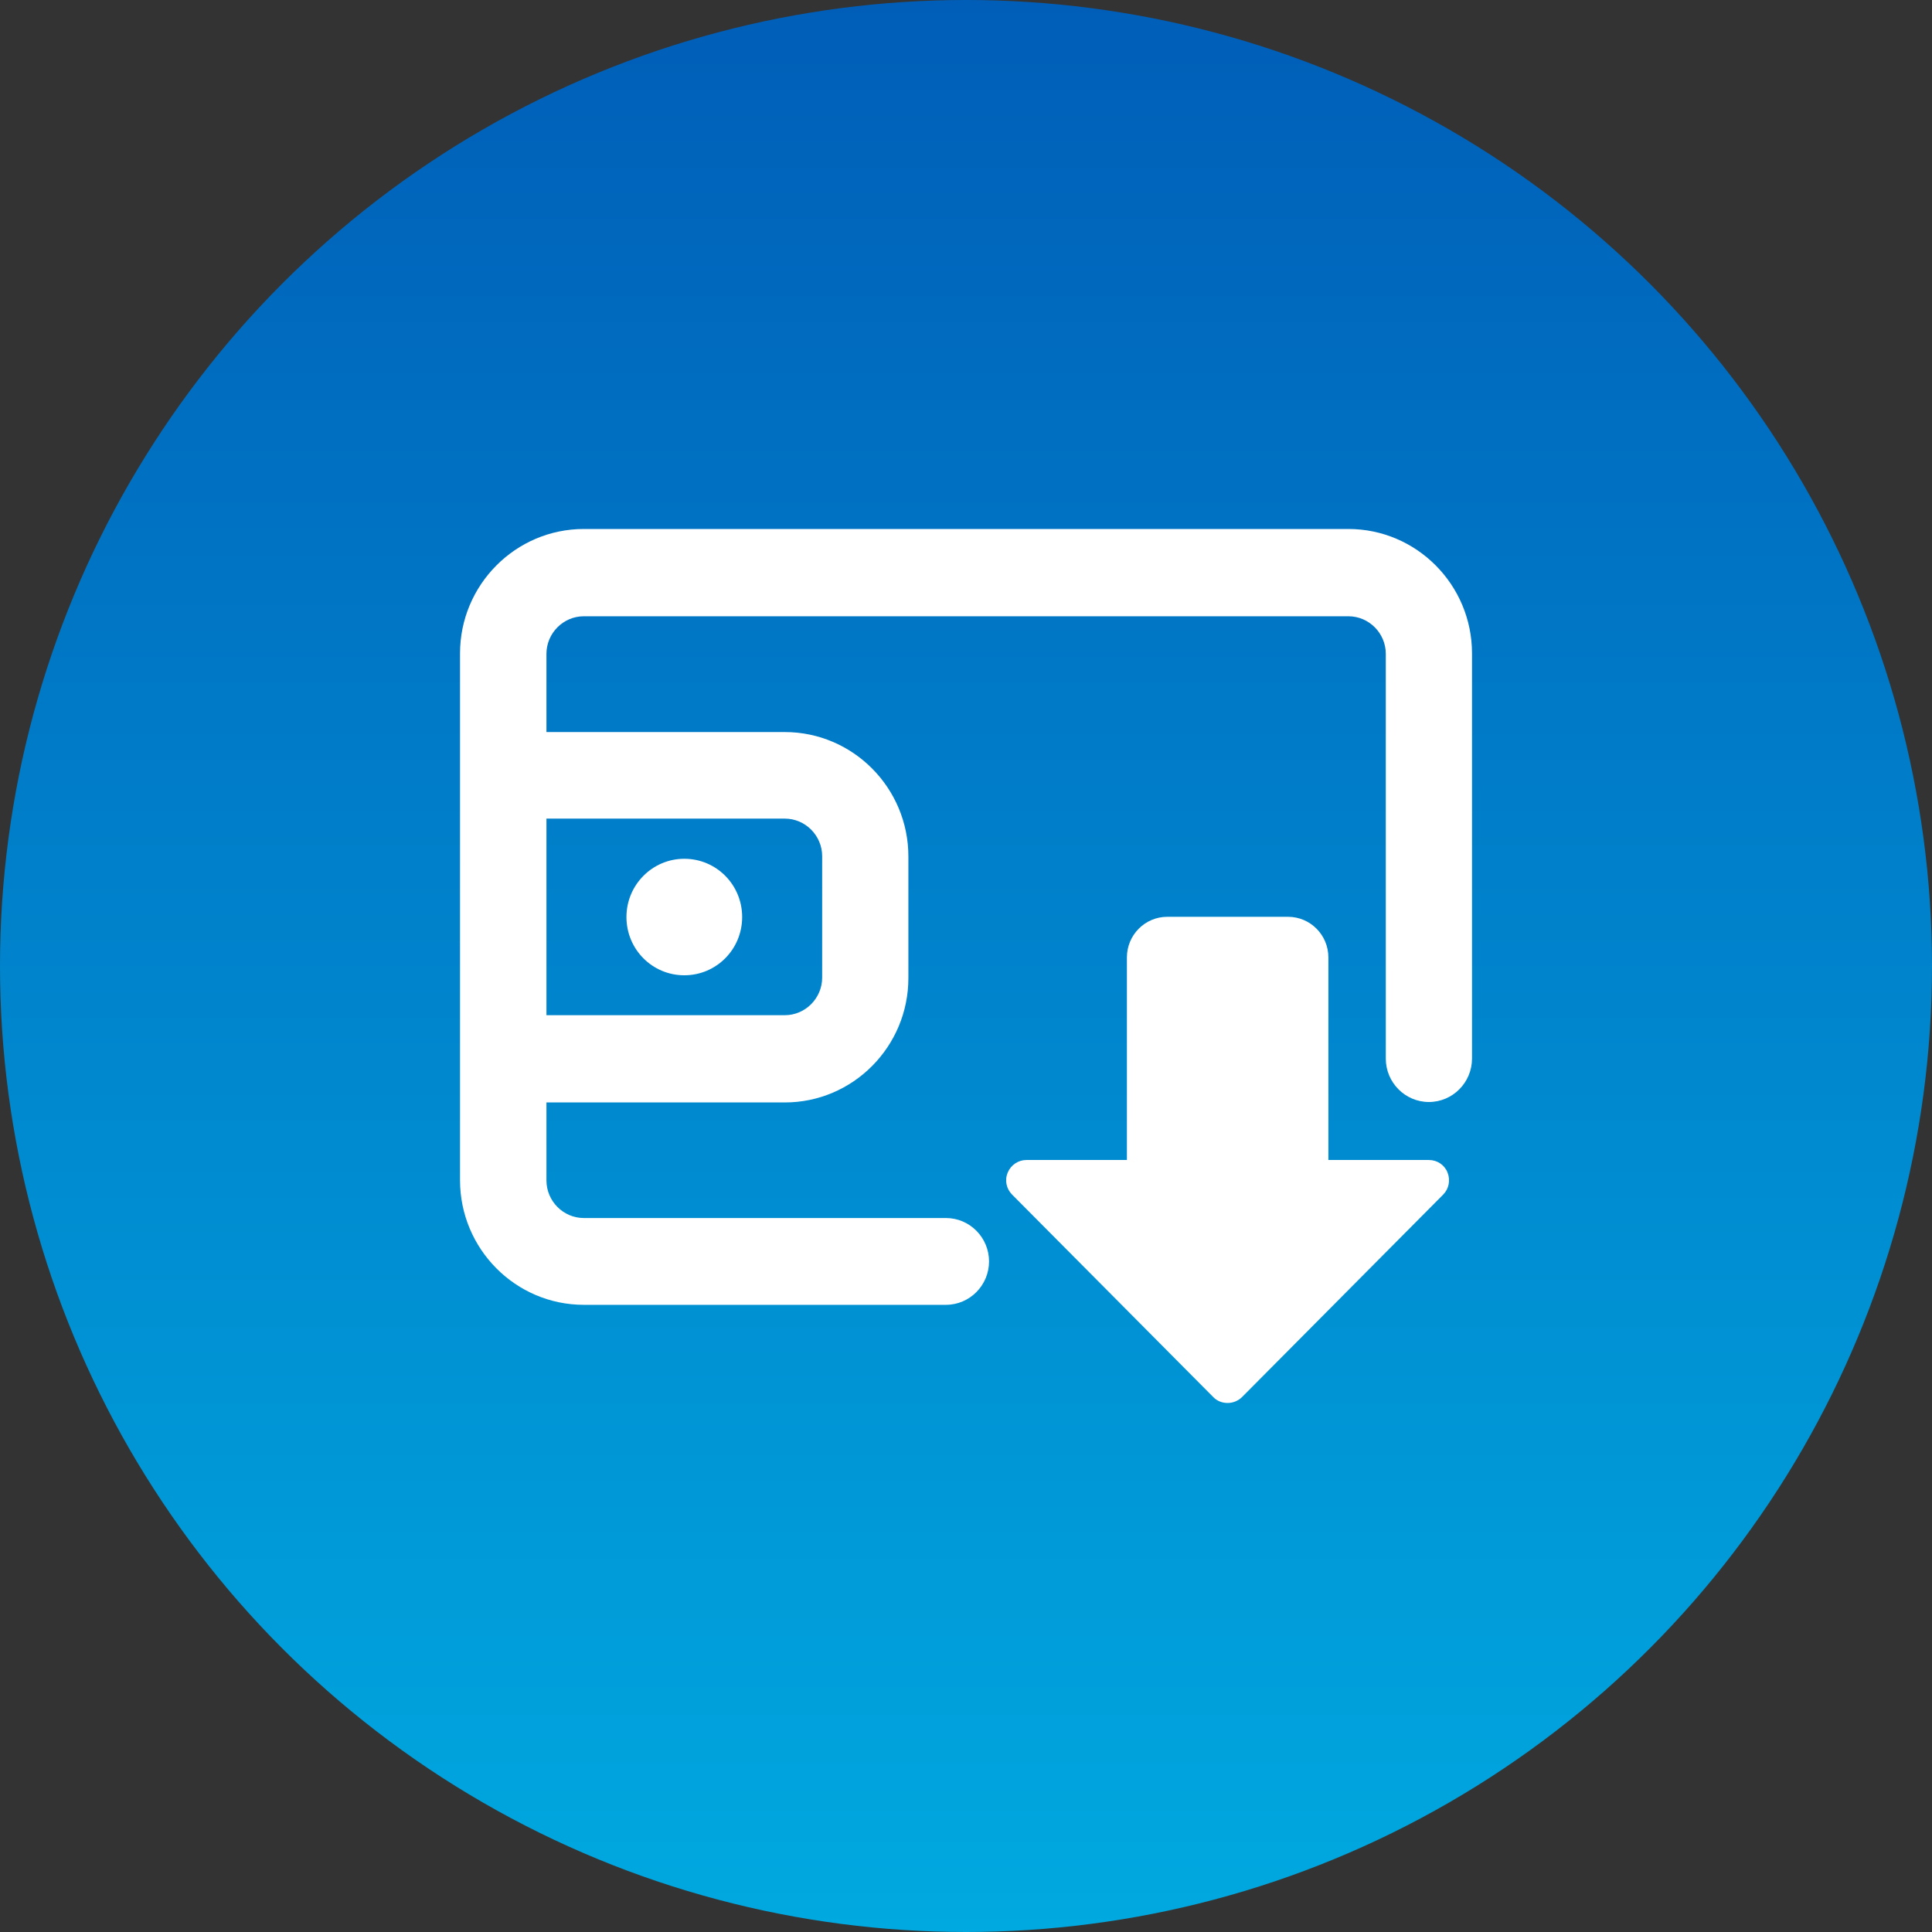 <svg width="56" height="56" viewBox="0 0 56 56" fill="none" xmlns="http://www.w3.org/2000/svg">
<rect x="0" y="0" width="56" height="56" fill="#333333" stroke="none"/>
<g clip-path="url(#clip0_602_337)">
<circle cx="28" cy="28" r="28" fill="url(#paint0_linear_602_337)"/>
<g clip-path="url(#clip1_602_337)">
<path d="M41.417 33.623H38.504V27.751C38.504 27.105 37.983 26.574 37.334 26.574H33.833C33.192 26.574 32.664 27.098 32.664 27.751V33.623H29.751C29.517 33.623 29.303 33.765 29.209 33.987C29.116 34.209 29.169 34.458 29.336 34.626L35.17 40.498C35.283 40.613 35.43 40.666 35.584 40.666C35.737 40.666 35.885 40.606 35.998 40.498L41.831 34.626C41.998 34.458 42.045 34.209 41.958 33.987C41.871 33.765 41.658 33.623 41.417 33.623V33.623Z" fill="white"/>
<path d="M39.085 15.333H16.922C14.944 15.333 13.334 16.954 13.334 18.939V34.209C13.334 36.2 14.944 37.821 16.922 37.821H27.419C28.107 37.821 28.668 37.256 28.668 36.563C28.668 35.87 28.107 35.305 27.419 35.305H16.922C16.327 35.305 15.839 34.814 15.839 34.215V31.955H22.748C24.726 31.955 26.33 30.334 26.33 28.35V24.825C26.33 22.834 24.719 21.219 22.748 21.219H15.839V18.952C15.839 18.354 16.327 17.863 16.922 17.863H39.085C39.68 17.863 40.168 18.354 40.168 18.952V30.684C40.168 31.377 40.729 31.942 41.417 31.942C42.106 31.942 42.667 31.377 42.667 30.684V18.939C42.667 16.948 41.056 15.333 39.085 15.333V15.333ZM23.831 28.336C23.831 28.935 23.343 29.426 22.748 29.426H15.839V23.728H22.748C23.343 23.728 23.831 24.219 23.831 24.818V28.343V28.336Z" fill="white"/>
<path d="M19.835 24.892C18.913 24.892 18.158 25.645 18.158 26.581C18.158 27.516 18.906 28.269 19.835 28.269C20.764 28.269 21.512 27.516 21.512 26.581C21.512 25.645 20.764 24.892 19.835 24.892V24.892Z" fill="white"/>
</g>
</g>
<defs>
<linearGradient id="paint0_linear_602_337" x1="28" y1="0" x2="28" y2="56" gradientUnits="userSpaceOnUse">
<stop stop-color="#005EB8"/>
<stop offset="1" stop-color="#00A9E0"/>
</linearGradient>
<clipPath id="clip0_602_337">
<rect width="56" height="56" fill="white"/>
</clipPath>
<clipPath id="clip1_602_337">
<rect width="29.333" height="25.333" fill="white" transform="translate(13.334 15.333)"/>
</clipPath>
</defs>
</svg>

